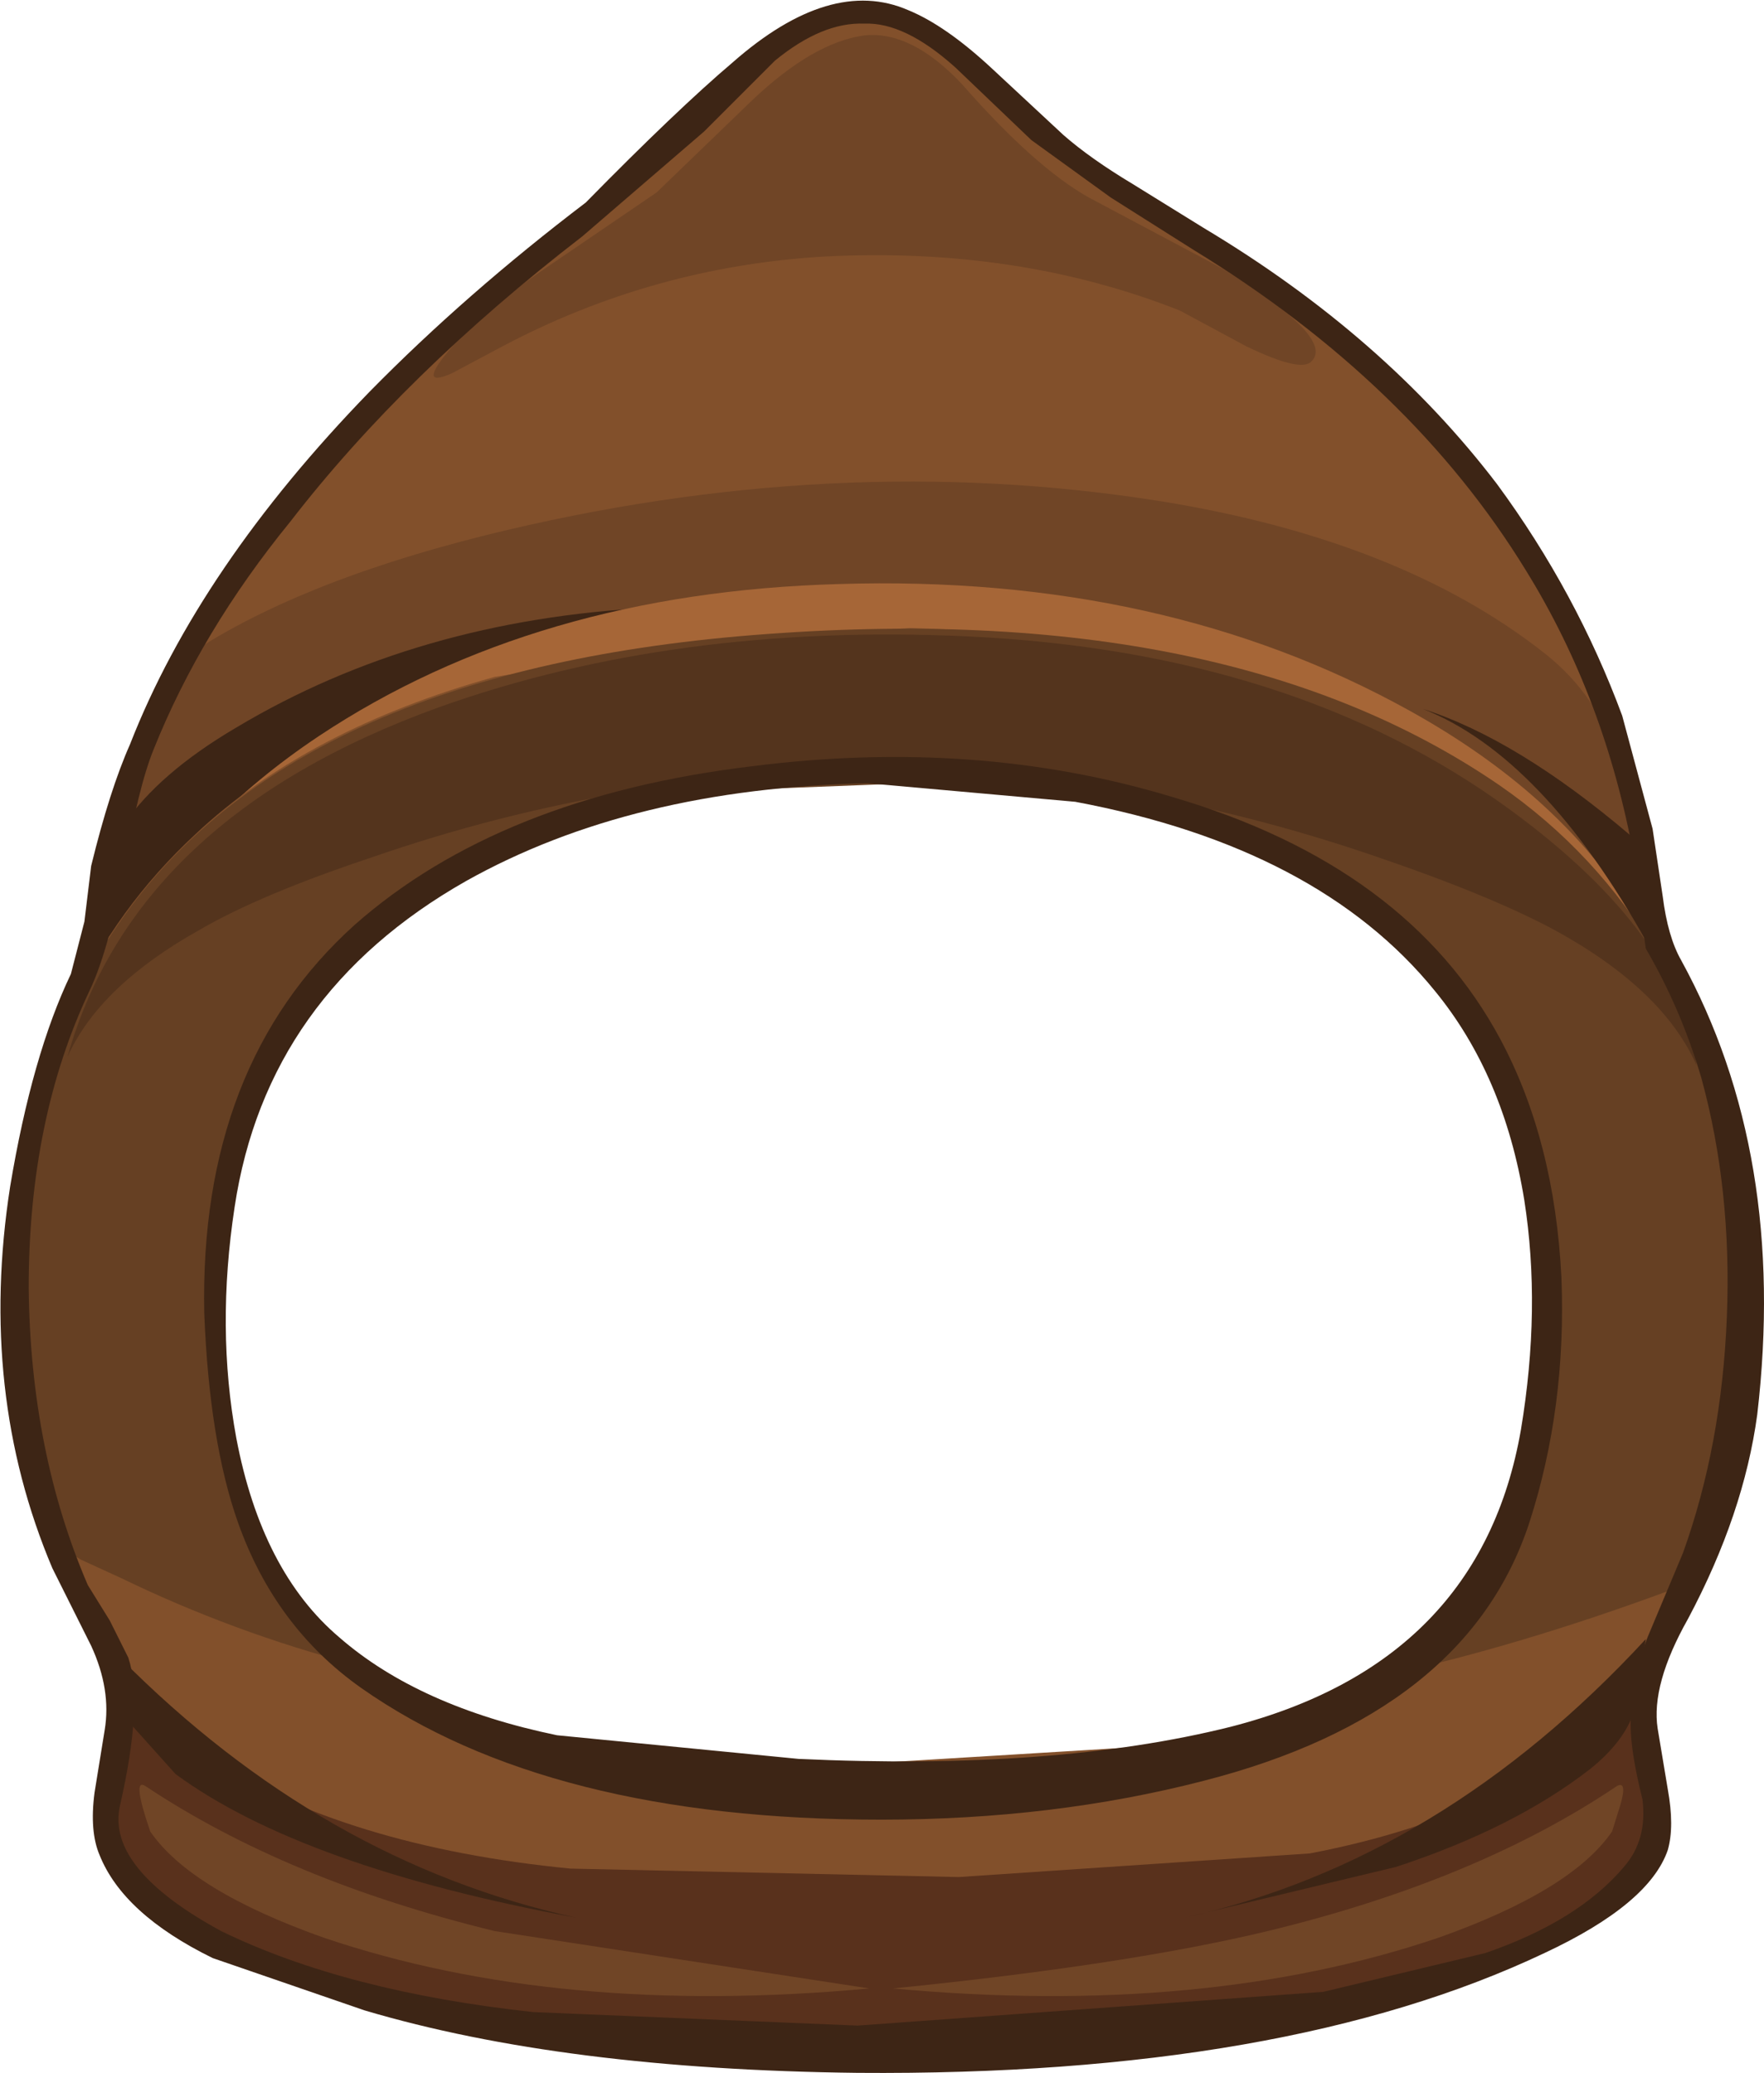 <?xml version="1.0" encoding="UTF-8" standalone="no"?>
<svg xmlns:xlink="http://www.w3.org/1999/xlink" height="61.4px" width="52.25px" xmlns="http://www.w3.org/2000/svg">
  <g transform="matrix(1.0, 0.0, 0.0, 1.0, 0.0, 0.0)">
    <path d="M38.5 52.55 Q46.1 50.6 49.5 46.1 L49.5 46.15 Q48.35 50.45 48.9 53.0 L49.1 53.9 49.0 54.8 Q48.45 55.9 47.0 56.9 44.65 58.45 40.05 59.4 34.1 60.55 25.85 60.55 L11.8 59.4 Q7.2 58.4 5.05 56.9 3.7 55.9 3.25 54.8 3.05 54.3 3.2 53.55 L3.5 52.3 Q3.85 49.95 2.75 46.1 6.0 50.5 13.2 52.5 18.6 54.0 25.6 54.0 32.95 54.0 38.5 52.55" fill="#59311c" fill-rule="evenodd" stroke="none"/>
    <path d="M28.0 1.5 L29.9 3.25 Q31.85 5.05 34.55 6.65 40.0 9.85 43.2 13.7 48.35 19.8 49.05 27.75 L49.25 29.35 Q49.25 30.4 48.65 30.35 L47.3 30.0 Q46.15 29.6 44.05 28.3 37.0 23.75 33.85 22.4 28.0 19.9 22.35 20.85 17.45 21.65 10.85 25.3 L6.9 27.65 Q4.5 29.0 2.65 29.45 2.8 20.1 12.5 10.75 14.9 8.5 17.7 6.4 L21.35 2.8 Q23.7 0.5 25.6 0.5 26.7 0.5 28.0 1.5" fill="#82502b" fill-rule="evenodd" stroke="none"/>
    <path d="M5.15 19.7 Q8.4 17.35 14.4 15.85 24.7 13.3 34.4 14.85 41.5 16.0 45.75 19.35 47.4 20.65 47.95 22.65 48.45 24.2 48.3 26.7 42.3 21.1 33.4 19.3 24.65 17.55 16.75 20.15 13.9 21.05 10.2 23.25 L3.9 26.95 Q2.15 27.85 3.2 24.35 4.05 21.95 5.15 19.7" fill="#704526" fill-rule="evenodd" stroke="none"/>
    <path d="M2.5 28.7 Q2.5 26.2 3.65 24.45 4.7 22.9 7.0 21.55 12.35 18.35 19.3 18.0 14.45 18.75 9.9 21.75 5.5 24.6 2.5 28.7" fill="#3d2515" fill-rule="evenodd" stroke="none"/>
    <path d="M24.85 17.3 Q34.45 17.0 41.75 21.05 50.5 25.9 50.5 34.9 46.6 27.45 41.4 24.2 35.2 20.35 24.6 20.55 L17.45 21.25 Q13.55 22.05 10.8 23.9 8.1 25.75 5.7 29.05 4.25 31.1 1.95 35.25 1.95 26.8 9.45 21.8 15.85 17.55 24.85 17.3" fill="#a66637" fill-rule="evenodd" stroke="none"/>
    <path d="M0.65 36.1 Q1.05 29.1 5.8 24.7 9.1 21.6 14.65 20.05 L21.25 19.0 26.95 18.6 Q36.6 18.9 42.9 22.5 50.65 26.95 51.35 35.55 52.25 45.3 47.9 50.4 45.05 53.7 38.8 54.9 L28.4 55.6 16.9 55.35 Q10.25 54.7 6.1 52.05 0.0 48.1 0.65 36.1 M26.75 22.85 Q26.75 22.3 21.35 23.3 16.2 24.25 15.05 24.75 10.55 26.6 8.35 30.2 6.65 33.0 6.4 37.0 6.15 40.6 7.15 44.05 8.65 49.3 14.55 51.15 18.5 52.4 25.45 52.25 L36.1 51.6 Q42.35 50.3 44.3 45.8 45.7 42.65 45.75 38.65 45.8 34.6 44.4 31.45 40.65 23.25 26.75 22.85" fill="#82502b" fill-rule="evenodd" stroke="none"/>
    <path d="M0.65 36.5 Q0.9 31.25 3.35 27.6 8.35 20.05 21.85 18.85 36.15 17.6 44.4 23.25 47.3 25.25 49.1 28.3 50.85 31.25 51.3 34.8 51.55 37.05 51.4 39.9 L51.0 43.9 Q50.5 46.75 49.35 47.15 45.0 48.75 41.15 49.6 45.65 46.85 45.65 38.25 45.65 31.15 41.3 27.35 37.35 23.9 30.8 23.05 L19.25 23.5 Q14.55 24.5 11.35 27.0 7.75 29.85 6.8 34.15 5.95 38.1 6.5 42.0 7.2 46.6 9.8 48.8 L10.5 49.3 Q6.9 48.35 3.6 46.75 L2.4 46.2 Q1.7 45.8 1.55 45.3 L0.95 42.5 Q0.5 39.5 0.65 36.5" fill="#664023" fill-rule="evenodd" stroke="none"/>
    <path d="M25.6 1.05 Q27.0 0.9 28.5 2.5 30.65 4.95 32.25 5.85 L36.2 7.95 Q39.55 10.0 38.85 10.7 38.55 11.05 36.9 10.25 L34.95 9.2 Q30.15 7.3 24.4 7.6 19.35 7.9 14.9 10.25 L13.4 11.05 Q12.4 11.5 13.2 10.5 14.15 9.3 16.15 7.95 L19.45 5.7 22.3 2.95 Q24.1 1.25 25.6 1.05" fill="#704526" fill-rule="evenodd" stroke="none"/>
    <path d="M4.3 52.9 Q8.5 55.7 14.65 57.2 L25.75 58.9 Q16.55 59.75 9.6 57.4 5.65 56.0 4.45 54.25 3.9 52.65 4.3 52.9" fill="#704526" fill-rule="evenodd" stroke="none"/>
    <path d="M47.9 52.9 Q48.2 52.75 48.0 53.45 L47.75 54.25 Q46.55 56.0 42.6 57.4 35.65 59.75 26.45 58.9 33.4 58.2 37.55 57.2 43.75 55.7 47.9 52.9" fill="#704526" fill-rule="evenodd" stroke="none"/>
    <path d="M26.05 22.85 Q18.35 22.85 11.0 25.4 7.7 26.5 5.9 27.55 2.95 29.2 2.0 31.3 4.0 24.2 13.0 20.95 20.0 18.45 28.65 18.85 38.35 19.3 44.75 24.0 49.8 27.7 50.25 31.55 49.25 29.3 46.05 27.55 44.1 26.5 40.55 25.3 33.3 22.85 26.05 22.85" fill="#54341d" fill-rule="evenodd" stroke="none"/>
    <path d="M17.25 7.0 Q12.0 11.05 8.6 15.45 5.95 18.7 4.55 22.2 4.1 23.3 3.65 25.85 3.2 28.2 2.65 29.35 0.85 33.15 0.85 38.15 0.9 43.0 2.6 46.95 L3.25 48.0 3.8 49.1 Q4.25 50.45 3.55 53.5 3.15 55.35 6.55 57.2 10.25 59.0 15.8 59.6 L25.4 60.0 39.2 59.0 44.0 57.85 Q46.75 56.9 48.1 55.3 48.8 54.5 48.65 53.3 48.3 51.9 48.3 51.1 48.3 49.8 48.8 48.5 L49.85 46.0 Q51.0 42.8 51.15 39.0 51.3 35.25 50.4 31.95 49.8 29.9 48.75 28.1 L48.55 26.75 48.4 25.4 Q47.55 20.7 45.2 16.9 41.8 11.35 35.35 7.4 L32.9 5.85 30.55 4.15 28.3 2.0 Q26.8 0.65 25.6 0.7 24.35 0.65 22.95 1.8 L20.85 3.9 17.25 7.0 M17.35 6.0 Q20.05 3.25 21.7 1.85 24.6 -0.7 26.9 0.3 28.0 0.75 29.35 2.0 L31.5 4.0 Q32.3 4.7 33.55 5.45 L35.65 6.75 Q41.0 9.95 44.35 14.35 46.7 17.55 48.05 21.2 L48.95 24.55 49.25 26.55 Q49.4 27.75 49.8 28.45 52.95 34.2 52.05 41.9 51.65 44.85 50.0 47.95 48.9 49.9 49.1 51.2 L49.4 53.0 Q49.6 54.1 49.4 54.8 48.85 56.4 45.75 57.85 38.05 61.5 25.4 61.4 16.7 61.3 10.8 59.55 L6.3 58.0 Q3.65 56.7 2.95 54.95 2.65 54.25 2.8 53.1 L3.1 51.25 Q3.3 50.05 2.7 48.75 L1.55 46.45 Q-0.65 41.25 0.3 35.15 0.95 31.25 2.1 28.85 L2.5 27.3 2.7 25.65 Q3.25 23.4 3.85 22.05 5.9 16.8 10.95 11.6 13.8 8.7 17.35 6.0" fill="#3d2515" fill-rule="evenodd" stroke="none"/>
    <path d="M48.8 27.95 Q45.7 22.4 42.15 21.0 44.95 21.9 48.3 24.75 48.85 25.2 48.9 26.2 L48.8 27.95" fill="#3d2515" fill-rule="evenodd" stroke="none"/>
    <path d="M6.95 35.75 Q6.4 39.35 7.0 42.6 7.75 46.55 10.05 48.5 12.4 50.55 16.5 51.4 L23.65 52.1 Q31.25 52.45 36.45 51.15 43.85 49.25 45.05 42.35 45.65 38.75 45.15 35.55 44.55 31.85 42.5 29.35 39.05 25.1 31.85 23.75 L25.7 23.2 Q18.7 23.35 13.8 26.1 7.9 29.45 6.95 35.75 M22.25 22.7 Q28.9 21.85 34.7 23.6 41.7 25.65 44.45 30.8 46.05 33.8 46.25 37.85 46.4 41.7 45.3 45.1 43.45 50.75 35.65 52.75 31.2 53.9 26.1 53.9 16.25 53.9 10.7 50.0 8.15 48.2 7.05 45.1 6.2 42.7 6.05 38.9 5.9 31.55 10.5 27.4 14.8 23.6 22.25 22.7" fill="#3d2515" fill-rule="evenodd" stroke="none"/>
    <path d="M3.55 49.1 Q9.55 55.15 17.05 56.8 8.95 55.3 5.2 52.55 L3.9 51.1 Q3.65 50.6 3.55 49.1" fill="#3d2515" fill-rule="evenodd" stroke="none"/>
    <path d="M48.75 48.55 L48.4 50.7 Q48.1 51.6 47.1 52.4 44.85 54.15 41.35 55.3 L35.1 56.8 Q42.7 55.1 48.75 48.55" fill="#3d2515" fill-rule="evenodd" stroke="none"/>
  </g>
</svg>
